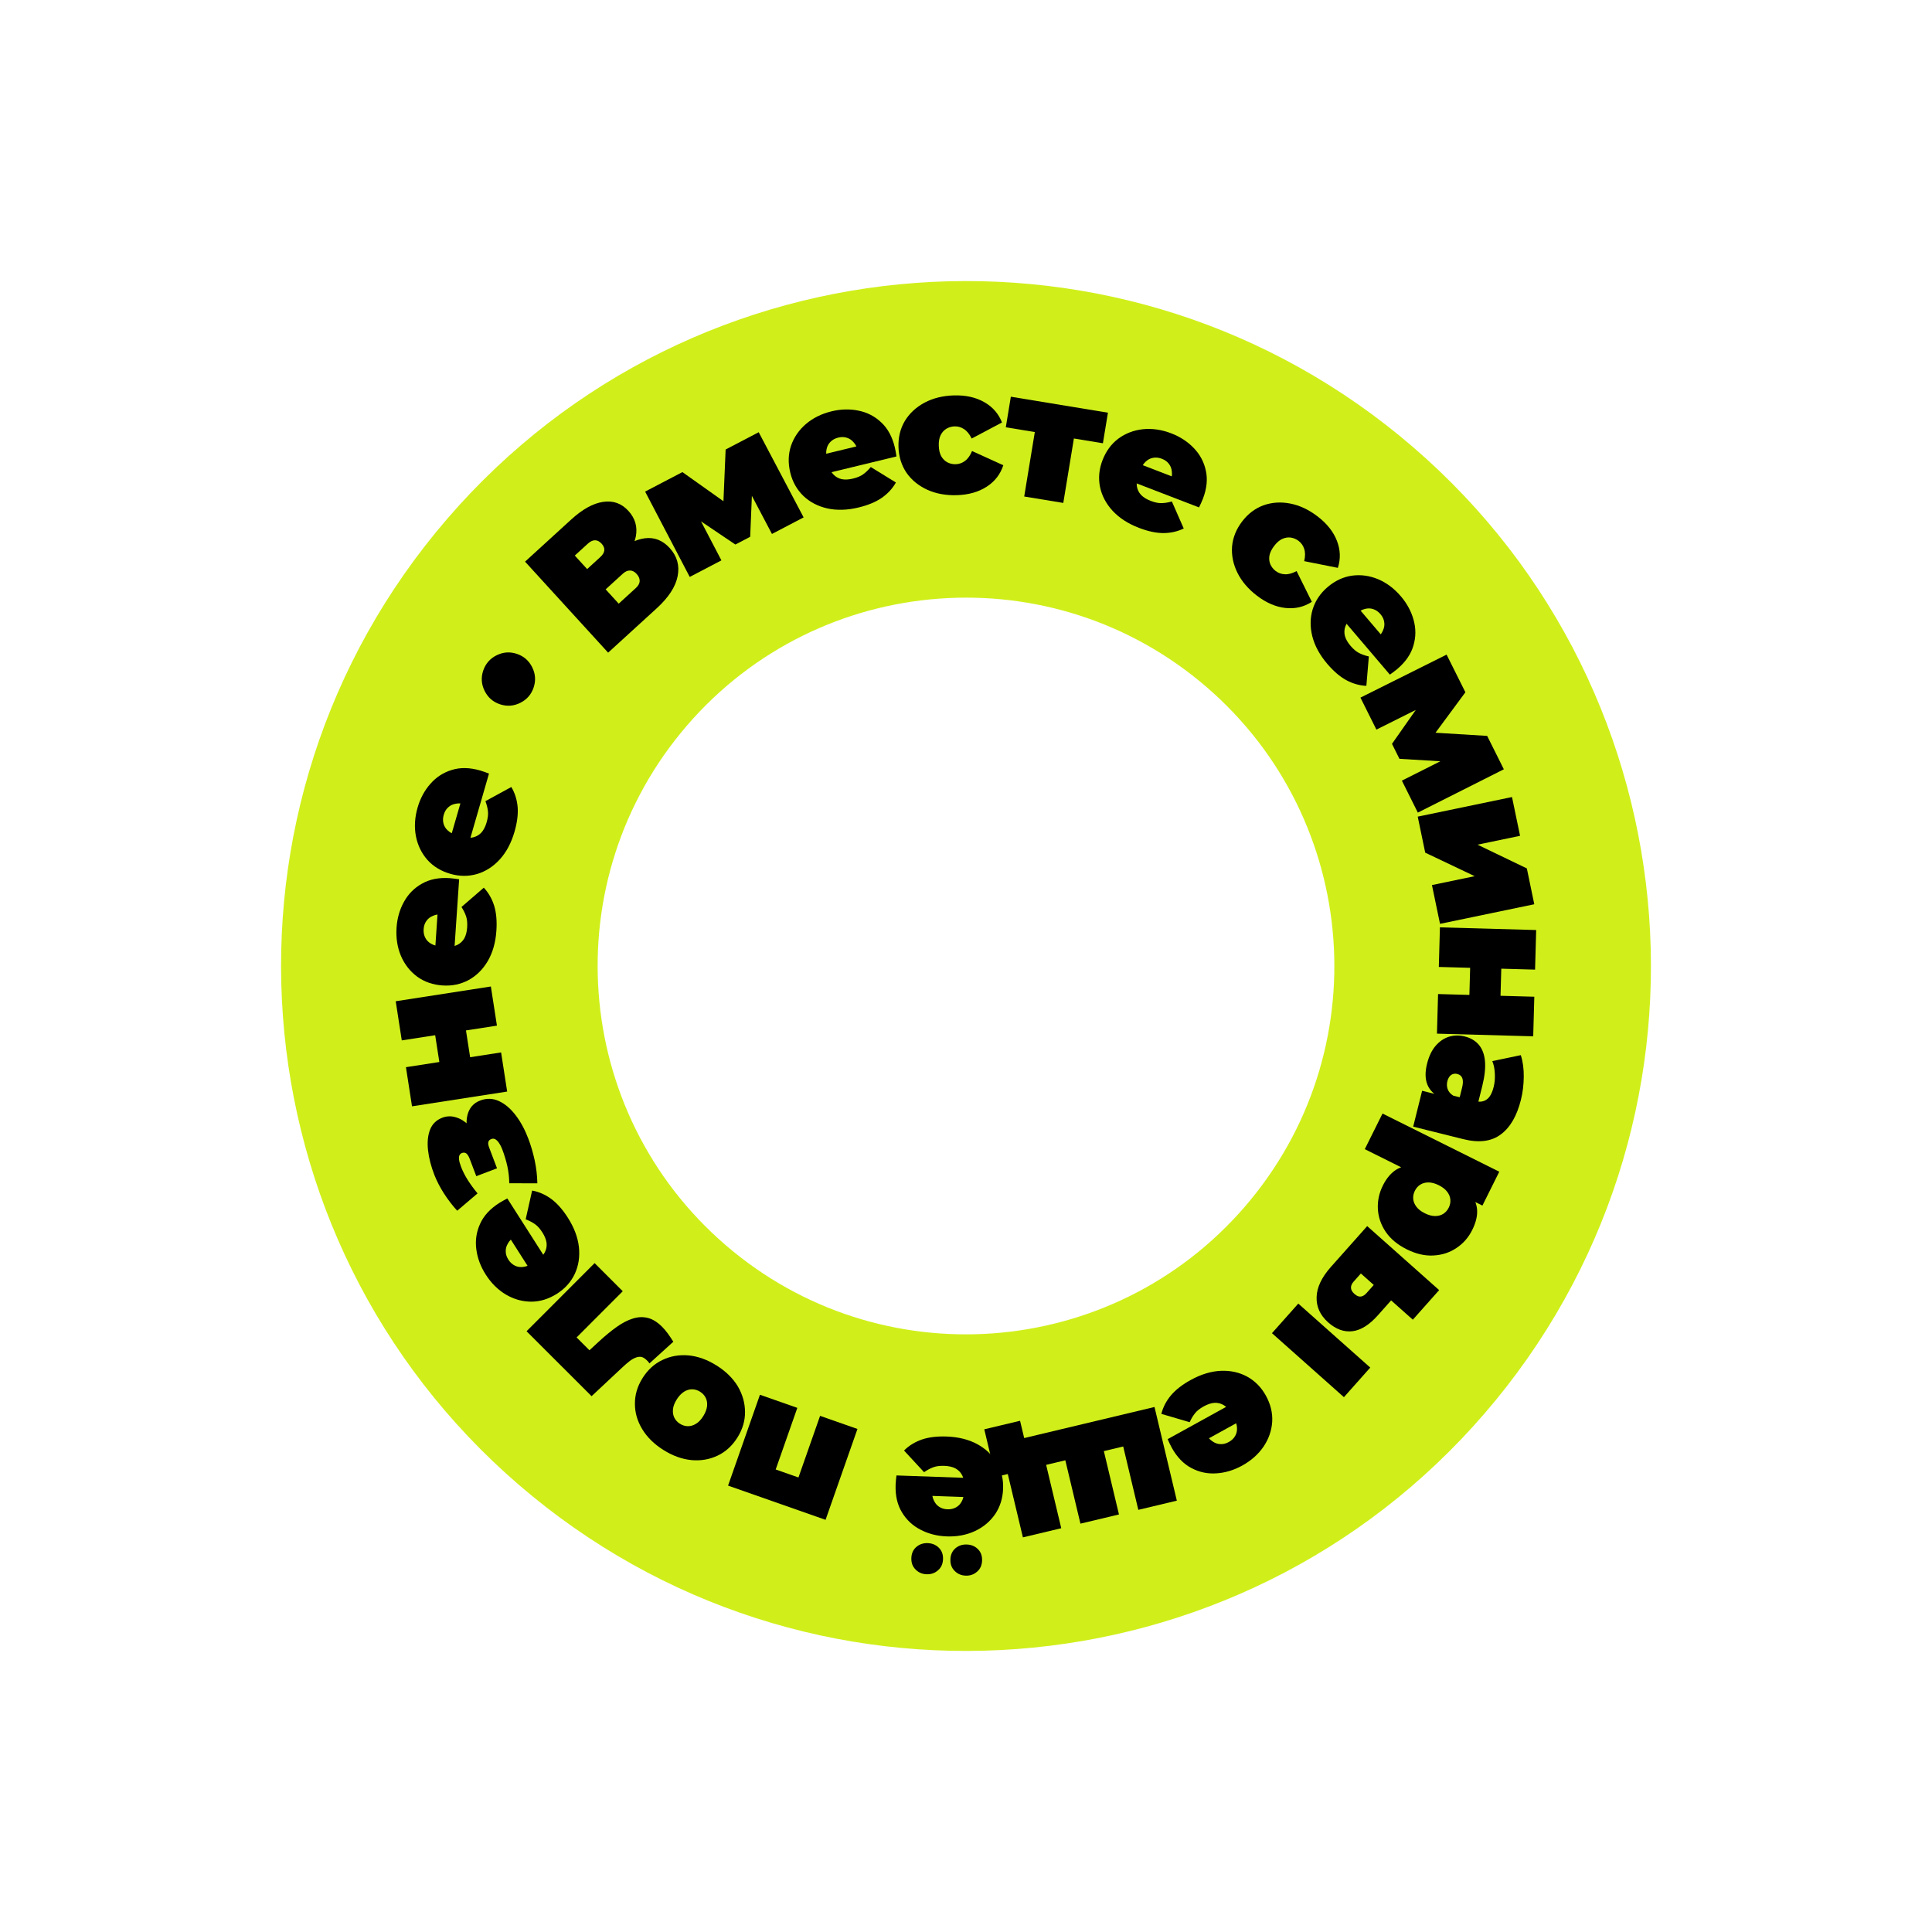 <?xml version="1.0" encoding="UTF-8"?> <svg xmlns="http://www.w3.org/2000/svg" width="1306" height="1306" viewBox="0 0 1306 1306" fill="none"><path fill-rule="evenodd" clip-rule="evenodd" d="M955.301 302.31C761.62 135.354 469.267 157.019 302.311 350.699C135.354 544.38 157.019 836.734 350.699 1003.69C544.38 1170.65 836.734 1148.98 1003.69 955.301C1170.65 761.62 1148.98 469.266 955.301 302.31ZM815.576 464.4C711.416 374.612 554.189 386.263 464.4 490.424C374.612 594.584 386.263 751.811 490.424 841.6C594.585 931.388 751.811 919.737 841.6 815.576C931.388 711.416 919.737 554.189 815.576 464.4Z" fill="#D0EF1A"></path><path d="M411.087 441.183L354.925 379.663L386.125 351.181C393.742 344.227 400.914 340.258 407.641 339.273C414.427 338.234 420.147 340.263 424.8 345.361C429.347 350.341 431.024 356.061 429.831 362.521C428.585 368.922 424.681 375.118 418.118 381.108L415.544 374.758C422.516 368.393 429.251 364.769 435.749 363.885C442.247 363.002 447.903 365.197 452.717 370.47C457.691 375.919 459.482 382.234 458.088 389.414C456.694 396.595 451.983 403.849 443.956 411.177L411.087 441.183ZM418.238 408.068L429.752 397.558C431.451 396.007 432.336 394.447 432.407 392.878C432.484 391.196 431.8 389.565 430.356 387.983C428.912 386.401 427.403 385.63 425.829 385.671C424.259 385.599 422.625 386.339 420.926 387.89L409.413 398.401L418.238 408.068ZM396.897 384.69L405.686 376.667C407.443 375.063 408.385 373.505 408.51 371.995C408.635 370.484 408.029 368.997 406.691 367.532C405.301 366.008 403.848 365.24 402.332 365.227C400.763 365.156 399.099 365.923 397.342 367.527L388.553 375.55L396.897 384.69Z" fill="black"></path><path d="M466.25 389.994L436.096 332.307L461.301 319.131L498.449 345.502L488.536 350.683L490.513 303.861L512.871 292.174L543.236 349.751L521.828 360.942L503.586 326.301L508.6 326.902L507.118 362.857L497.1 368.094L465.795 346.995L469.356 343.79L487.658 378.803L466.25 389.994Z" fill="black"></path><path d="M580.444 343.033C572.734 344.902 565.642 345.111 559.168 343.659C552.771 342.189 547.394 339.37 543.037 335.202C538.661 330.957 535.717 325.711 534.203 319.466C532.652 313.067 532.821 307.026 534.709 301.344C536.674 295.643 540.019 290.751 544.743 286.668C549.544 282.565 555.338 279.692 562.123 278.047C568.368 276.534 574.411 276.375 580.252 277.572C586.17 278.75 591.298 281.384 595.636 285.475C600.052 289.548 603.128 295.169 604.866 302.34C605.09 303.265 605.304 304.315 605.507 305.49C605.692 306.588 605.858 307.609 606.005 308.553L557.315 320.354L554.26 307.748L589.071 299.311L580.054 305.047C579.456 302.58 578.489 300.611 577.152 299.139C575.874 297.571 574.352 296.511 572.586 295.96C570.801 295.331 568.829 295.278 566.67 295.802C564.512 296.325 562.744 297.284 561.368 298.679C560.05 299.978 559.182 301.616 558.764 303.595C558.327 305.497 558.407 307.682 559.005 310.149L559.958 314.081C560.612 316.78 561.713 318.962 563.259 320.628C564.806 322.294 566.703 323.385 568.95 323.901C571.179 324.341 573.72 324.215 576.573 323.523C579.503 322.813 581.799 321.848 583.463 320.629C585.204 319.391 586.928 317.748 588.636 315.702L605.618 326.157C603.338 330.22 600.138 333.689 596.019 336.565C591.958 339.345 586.767 341.501 580.444 343.033Z" fill="black"></path><path d="M646.804 334.732C639.35 334.958 632.686 333.732 626.81 331.053C620.935 328.374 616.255 324.548 612.771 319.574C609.363 314.518 607.559 308.7 607.359 302.118C607.159 295.536 608.608 289.659 611.705 284.485C614.881 279.309 619.32 275.205 625.022 272.175C630.724 269.144 637.302 267.516 644.756 267.29C652.686 267.049 659.517 268.548 665.251 271.787C670.985 275.025 675.013 279.625 677.337 285.587L656.833 296.448C655.393 293.476 653.662 291.346 651.638 290.058C649.694 288.768 647.572 288.158 645.273 288.228C643.29 288.288 641.441 288.82 639.726 289.825C638.089 290.827 636.785 292.295 635.812 294.23C634.916 296.082 634.511 298.436 634.598 301.291C634.684 304.145 635.232 306.51 636.242 308.384C637.33 310.256 638.722 311.642 640.416 312.543C642.189 313.442 644.067 313.861 646.05 313.801C648.349 313.731 650.43 312.993 652.292 311.587C654.234 310.179 655.833 307.948 657.089 304.894L678.215 314.491C676.257 320.582 672.515 325.418 666.989 328.999C661.462 332.58 654.734 334.491 646.804 334.732Z" fill="black"></path><path d="M692.347 335.628L700.445 286.429L705.271 293.012L679.909 288.837L683.31 268.171L748.948 278.975L745.546 299.641L720.184 295.466L726.865 290.777L718.767 339.976L692.347 335.628Z" fill="black"></path><path d="M769.881 356.81C762.478 353.96 756.527 350.096 752.029 345.219C747.605 340.371 744.787 334.993 743.576 329.086C742.393 323.105 742.956 317.116 745.264 311.119C747.63 304.974 751.206 300.103 755.991 296.504C760.851 292.935 766.385 290.815 772.594 290.145C778.876 289.503 785.275 290.436 791.79 292.944C797.787 295.253 802.847 298.561 806.97 302.868C811.166 307.204 813.884 312.289 815.124 318.121C816.438 323.983 815.769 330.356 813.119 337.242C812.777 338.13 812.355 339.115 811.853 340.197C811.38 341.205 810.936 342.139 810.52 342.999L763.766 325L768.426 312.895L801.853 325.764L791.174 325.35C792.086 322.981 792.411 320.811 792.15 318.84C791.991 316.824 791.342 315.087 790.203 313.628C789.093 312.096 787.502 310.93 785.429 310.132C783.356 309.334 781.356 309.117 779.431 309.481C777.608 309.799 775.962 310.653 774.492 312.043C773.051 313.358 771.874 315.2 770.962 317.569L769.508 321.345C768.511 323.936 768.174 326.357 768.498 328.607C768.822 330.857 769.761 332.834 771.315 334.537C772.898 336.167 775.059 337.509 777.799 338.563C780.612 339.646 783.05 340.16 785.112 340.104C787.248 340.076 789.6 339.706 792.169 338.995L800.186 357.255C795.999 359.299 791.393 360.331 786.37 360.352C781.449 360.328 775.952 359.147 769.881 356.81Z" fill="black"></path><path d="M849.654 402.664C843.733 398.129 839.342 392.968 836.481 387.179C833.619 381.391 832.409 375.468 832.851 369.411C833.404 363.339 835.682 357.69 839.686 352.462C843.689 347.234 848.526 343.594 854.195 341.54C859.928 339.535 865.961 339.159 872.295 340.413C878.63 341.667 884.757 344.561 890.678 349.095C896.976 353.918 901.325 359.397 903.722 365.53C906.12 371.663 906.336 377.774 904.371 383.863L881.615 379.326C882.377 376.113 882.381 373.368 881.627 371.091C880.935 368.863 879.676 367.049 877.849 365.651C876.275 364.445 874.505 363.689 872.541 363.384C870.639 363.127 868.7 363.44 866.724 364.325C864.858 365.195 863.057 366.763 861.321 369.031C859.585 371.298 858.515 373.477 858.114 375.568C857.775 377.706 857.977 379.66 858.721 381.429C859.528 383.246 860.719 384.757 862.293 385.963C864.12 387.362 866.199 388.105 868.531 388.192C870.925 388.327 873.574 387.608 876.478 386.034L886.789 406.821C881.423 410.306 875.466 411.69 868.92 410.973C862.374 410.257 855.952 407.487 849.654 402.664Z" fill="black"></path><path d="M897.227 448.761C892.084 442.72 888.701 436.484 887.079 430.05C885.508 423.678 885.601 417.607 887.358 411.839C889.176 406.019 892.531 401.027 897.423 396.861C902.437 392.592 907.905 390.02 913.828 389.144C919.803 388.329 925.677 389.11 931.452 391.487C937.278 393.924 942.454 397.8 946.98 403.116C951.146 408.008 954.012 413.331 955.576 419.084C957.192 424.898 957.151 430.663 955.455 436.38C953.809 442.157 950.178 447.437 944.56 452.22C943.836 452.838 942.994 453.502 942.037 454.213C941.14 454.872 940.303 455.481 939.527 456.037L907.048 417.893L916.924 409.484L940.145 436.756L930.96 431.292C932.893 429.646 934.215 427.895 934.927 426.038C935.751 424.191 936.01 422.355 935.707 420.529C935.463 418.653 934.622 416.869 933.181 415.177C931.741 413.486 930.089 412.341 928.223 411.741C926.47 411.15 924.616 411.114 922.661 411.632C920.766 412.099 918.852 413.156 916.919 414.801L913.839 417.424C911.725 419.225 910.273 421.19 909.483 423.322C908.692 425.453 908.573 427.638 909.125 429.878C909.738 432.065 910.995 434.277 912.898 436.511C914.853 438.807 916.749 440.422 918.588 441.357C920.477 442.353 922.721 443.152 925.317 443.755L923.639 463.626C918.984 463.422 914.445 462.129 910.021 459.748C905.709 457.376 901.445 453.714 897.227 448.761Z" fill="black"></path><path d="M919.637 471.582L977.878 442.511L990.58 467.959L963.52 504.607L958.524 494.599L1005.3 497.452L1016.57 520.024L958.433 549.307L947.645 527.693L982.621 510.102L981.926 515.104L946.005 512.951L940.956 502.836L962.638 471.931L965.775 475.552L930.426 493.196L919.637 471.582Z" fill="black"></path><path d="M958.36 552.033L1022.09 538.787L1027.54 565.002L998.762 570.983L1032.12 587.022L1037.15 611.256L973.423 624.502L967.974 598.288L996.868 592.282L963.421 576.384L958.36 552.033Z" fill="black"></path><path d="M973.361 626.875L1038.43 628.687L1037.68 655.452L1014.84 654.816L1014.33 673.135L1037.17 673.771L1036.43 700.535L971.361 698.724L972.106 671.959L993.28 672.549L993.79 654.23L972.616 653.64L973.361 626.875Z" fill="black"></path><path d="M961.33 737.348L972.53 740.141L975.993 739.042L997.238 744.338C1000.32 745.106 1002.91 744.729 1005 743.208C1007.08 741.763 1008.64 738.924 1009.7 734.69C1010.41 731.842 1010.67 728.84 1010.47 725.685C1010.36 722.549 1009.79 719.749 1008.77 717.287L1028.04 713.263C1029.43 717.533 1030.1 722.401 1030.04 727.866C1029.99 733.33 1029.35 738.526 1028.12 743.452C1025.41 754.306 1020.9 762.092 1014.57 766.81C1008.22 771.605 999.778 772.688 989.232 770.059L955.285 761.596L961.33 737.348ZM964.637 719.163C965.923 714.006 967.883 709.916 970.517 706.893C973.151 703.871 976.151 701.839 979.518 700.798C982.961 699.775 986.492 699.715 990.11 700.617C994.19 701.635 997.394 703.537 999.724 706.326C1002.05 709.114 1003.42 712.808 1003.83 717.406C1004.22 722.081 1003.6 727.69 1001.97 734.234L998.684 747.397L986.098 744.259L988.343 735.253C989.034 732.481 989.081 730.326 988.483 728.788C987.943 727.345 986.788 726.403 985.018 725.961C983.555 725.597 982.189 725.829 980.92 726.657C979.708 727.581 978.863 729.006 978.383 730.93C977.942 732.7 978 734.432 978.56 736.125C979.176 737.914 980.438 739.414 982.343 740.625L973.772 742.045C969.326 739.873 966.352 736.883 964.848 733.075C963.345 729.266 963.275 724.629 964.637 719.163Z" fill="black"></path><path d="M934.799 801.384C937.31 796.342 940.461 792.682 944.254 790.405C948.082 788.234 952.586 787.464 957.767 788.094C963.019 788.759 969.09 790.807 975.978 794.237C983.009 797.738 988.372 801.294 992.068 804.907C995.799 808.626 997.917 812.649 998.421 816.977C998.925 821.305 997.851 826.132 995.199 831.458C992.653 836.571 989.076 840.639 984.469 843.663C979.933 846.722 974.756 848.398 968.938 848.691C963.191 849.02 957.193 847.629 950.943 844.517C944.694 841.405 939.933 837.44 936.661 832.62C933.459 827.836 931.712 822.712 931.419 817.249C931.127 811.785 932.253 806.497 934.799 801.384ZM934.558 752.742L1013.49 792.046L1002.09 814.949L994.207 811.024L972.849 800.522L951.013 790.979L922.571 776.817L934.558 752.742ZM956.412 804.967C955.528 806.742 955.158 808.552 955.303 810.397C955.448 812.241 956.161 814.014 957.441 815.715C958.721 817.416 960.604 818.885 963.089 820.123C965.646 821.396 967.989 822.03 970.117 822.027C972.246 822.023 974.09 821.523 975.65 820.527C977.209 819.531 978.431 818.146 979.315 816.37C980.199 814.595 980.568 812.785 980.423 810.94C980.278 809.095 979.566 807.323 978.286 805.622C977.005 803.921 975.087 802.434 972.531 801.161C970.045 799.923 967.738 799.306 965.609 799.31C963.48 799.314 961.636 799.813 960.077 800.809C958.517 801.805 957.296 803.191 956.412 804.967Z" fill="black"></path><path d="M877.623 881.204L926.264 924.461L908.471 944.469L859.83 901.212L877.623 881.204ZM931.441 889.093C925.641 895.614 919.896 899.21 914.203 899.88C908.511 900.551 903.056 898.567 897.839 893.928C892.385 889.077 889.774 883.358 890.006 876.77C890.186 870.241 893.412 863.449 899.686 856.395L924.201 828.828L972.842 872.085L955.049 892.093L940.377 879.044L931.441 889.093ZM915.021 866.369C913.809 867.733 913.215 869.116 913.241 870.52C913.268 871.923 914.051 873.31 915.593 874.681C917.134 876.051 918.573 876.641 919.911 876.451C921.248 876.26 922.523 875.483 923.736 874.119L928.639 868.606L919.924 860.856L915.021 866.369Z" fill="black"></path><path d="M804.894 932.853C811.841 929.021 818.628 926.952 825.255 926.648C831.814 926.382 837.743 927.687 843.044 930.561C848.383 933.505 852.604 937.79 855.708 943.417C858.889 949.182 860.317 955.054 859.991 961.033C859.596 967.049 857.657 972.65 854.174 977.833C850.622 983.054 845.789 987.351 839.676 990.724C834.05 993.828 828.262 995.572 822.312 995.955C816.293 996.376 810.652 995.185 805.389 992.38C800.058 989.613 795.61 985 792.046 978.54C791.586 977.706 791.103 976.749 790.598 975.669C790.131 974.658 789.702 973.717 789.311 972.845L833.177 948.644L839.443 960.001L808.081 977.304L815.27 969.396C816.496 971.619 817.948 973.265 819.625 974.333C821.27 975.509 823.017 976.131 824.867 976.198C826.754 976.334 828.67 975.866 830.615 974.793C832.56 973.72 834.013 972.329 834.974 970.622C835.903 969.022 836.309 967.212 836.192 965.193C836.113 963.243 835.46 961.157 834.234 958.934L832.279 955.391C830.938 952.96 829.302 951.145 827.371 949.944C825.441 948.744 823.323 948.191 821.019 948.285C818.753 948.447 816.335 949.238 813.765 950.656C811.125 952.112 809.164 953.647 807.88 955.262C806.526 956.914 805.295 958.953 804.186 961.377L785.051 955.761C786.181 951.241 788.355 947.052 791.572 943.193C794.757 939.442 799.198 935.995 804.894 932.853Z" fill="black"></path><path d="M740.513 982.273L744.832 975.248L756.4 1023.75L730.355 1029.96L718.788 981.46L725.928 985.751L701.504 991.576L705.823 984.552L717.391 1033.05L691.462 1039.24L676.361 975.919L780.423 951.1L795.524 1014.42L769.48 1020.63L757.912 972.129L764.937 976.448L740.513 982.273ZM689.546 960.419L693.66 977.666L686.663 973.462L702.753 969.625L707.639 990.113L673.029 998.368L665.354 966.188L689.546 960.419Z" fill="black"></path><path d="M639.904 971.062C647.833 971.341 654.719 973.051 660.562 976.193C666.326 979.333 670.744 983.497 673.817 988.686C676.886 993.953 678.308 999.798 678.082 1006.22C677.851 1012.8 676.061 1018.57 672.711 1023.54C669.282 1028.5 664.743 1032.3 659.092 1034.96C653.363 1037.62 647.01 1038.83 640.033 1038.58C633.611 1038.36 627.748 1036.88 622.446 1034.15C617.065 1031.42 612.836 1027.5 609.761 1022.4C606.607 1017.28 605.159 1011.04 605.418 1003.67C605.452 1002.72 605.529 1001.65 605.65 1000.46C605.768 999.353 605.884 998.325 605.997 997.376L656.065 999.136L655.609 1012.1L619.812 1010.84L630.042 1007.75C629.953 1010.28 630.354 1012.44 631.244 1014.22C632.052 1016.07 633.232 1017.5 634.784 1018.51C636.334 1019.6 638.218 1020.18 640.438 1020.26C642.658 1020.34 644.619 1019.89 646.32 1018.92C647.939 1018.02 649.217 1016.68 650.153 1014.88C651.086 1013.17 651.598 1011.04 651.687 1008.51L651.829 1004.46C651.926 1001.69 651.455 999.291 650.415 997.27C649.374 995.249 647.842 993.687 645.816 992.584C643.788 991.56 641.308 990.996 638.374 990.893C635.361 990.788 632.89 991.098 630.959 991.824C628.949 992.547 626.846 993.664 624.649 995.174L611.113 980.529C614.404 977.231 618.421 974.752 623.163 973.093C627.823 971.511 633.403 970.833 639.904 971.062ZM627.132 1043.13C630.145 1043.23 632.648 1044.28 634.643 1046.25C636.637 1048.23 637.579 1050.8 637.468 1053.97C637.356 1057.14 636.236 1059.64 634.108 1061.47C631.977 1063.38 629.405 1064.28 626.392 1064.18C623.379 1064.07 620.877 1062.99 618.885 1060.94C616.891 1058.96 615.949 1056.39 616.061 1053.22C616.172 1050.05 617.292 1047.55 619.42 1045.72C621.549 1043.89 624.119 1043.02 627.132 1043.13ZM653.534 1044.06C656.546 1044.16 659.05 1045.2 661.045 1047.18C663.039 1049.15 663.981 1051.73 663.869 1054.9C663.758 1058.07 662.638 1060.57 660.51 1062.4C658.379 1064.31 655.807 1065.21 652.794 1065.11C649.781 1065 647.279 1063.92 645.287 1061.87C643.293 1059.89 642.351 1057.32 642.463 1054.15C642.574 1050.97 643.694 1048.47 645.822 1046.64C647.95 1044.81 650.521 1043.95 653.534 1044.06Z" fill="black"></path><path d="M579.625 965.956L558.073 1027.38L492.16 1004.25L513.712 942.828L538.977 951.693L522.507 998.629L518.857 991.421L545.245 1000.68L537.891 1004.03L554.36 957.091L579.625 965.956Z" fill="black"></path><path d="M484.399 923.053C490.645 926.98 495.426 931.672 498.741 937.13C501.948 942.613 503.576 948.37 503.628 954.399C503.679 960.429 501.952 966.231 498.448 971.806C494.943 977.38 490.463 981.451 485.007 984.018C479.551 986.586 473.678 987.579 467.39 986.999C461.034 986.377 454.733 984.102 448.487 980.175C442.241 976.249 437.46 971.556 434.144 966.098C430.828 960.64 429.178 954.917 429.194 948.93C429.143 942.9 430.87 937.098 434.374 931.524C437.879 925.949 442.359 921.878 447.815 919.311C453.204 916.701 459.098 915.674 465.496 916.229C471.851 916.852 478.152 919.126 484.399 923.053ZM473.251 940.784C471.572 939.729 469.808 939.182 467.958 939.143C466.108 939.104 464.273 939.638 462.454 940.743C460.592 941.915 458.923 943.677 457.445 946.028C455.925 948.446 455.082 950.68 454.917 952.732C454.709 954.85 455.024 956.735 455.861 958.385C456.697 960.036 457.955 961.389 459.634 962.444C461.313 963.5 463.078 964.047 464.928 964.086C466.778 964.124 468.612 963.591 470.432 962.485C472.209 961.447 473.857 959.719 475.377 957.302C476.855 954.951 477.719 952.683 477.969 950.497C478.176 948.378 477.861 946.494 477.025 944.843C476.188 943.193 474.93 941.84 473.251 940.784Z" fill="black"></path><path d="M455.158 906.988L439.012 921.64C438.731 921.248 438.45 920.855 438.169 920.463C437.833 920.126 437.524 919.818 437.243 919.538C436.008 918.304 434.802 917.548 433.623 917.268C432.389 917.045 431.127 917.186 429.837 917.691C428.435 918.197 427.005 919.012 425.547 920.135C424.034 921.314 422.38 922.745 420.586 924.429L399.899 943.797L355.945 899.902L401.942 853.844L420.972 872.848L385.822 908.044L385.649 899.966L402.152 916.448L394.075 916.79L404.67 907.022C408.987 903.036 413.08 899.667 416.949 896.916C420.762 894.221 424.435 892.339 427.968 891.271C431.389 890.203 434.755 890.088 438.065 890.928C441.263 891.767 444.434 893.756 447.578 896.895C448.813 898.129 450.076 899.614 451.367 901.353C452.603 903.035 453.866 904.913 455.158 906.988Z" fill="black"></path><path d="M383.846 823.126C388.116 829.813 390.614 836.453 391.342 843.048C392.027 849.576 391.105 855.576 388.576 861.05C385.98 866.567 381.974 871.054 376.557 874.512C371.007 878.055 365.239 879.856 359.252 879.913C353.222 879.904 347.509 878.328 342.113 875.184C336.675 871.973 332.077 867.426 328.321 861.541C324.863 856.125 322.752 850.46 321.989 844.547C321.183 838.567 322.011 832.862 324.473 827.431C326.893 821.933 331.212 817.199 337.431 813.228C338.233 812.716 339.157 812.173 340.203 811.6C341.182 811.069 342.093 810.581 342.939 810.135L369.898 852.362L358.965 859.342L339.69 829.151L348.042 835.82C345.902 837.186 344.353 838.74 343.394 840.481C342.326 842.199 341.818 843.982 341.869 845.832C341.854 847.724 342.444 849.607 343.639 851.479C344.834 853.351 346.315 854.712 348.081 855.561C349.737 856.386 351.569 856.676 353.576 856.429C355.517 856.226 357.557 855.441 359.697 854.075L363.107 851.897C365.448 850.403 367.155 848.654 368.229 846.651C369.303 844.647 369.719 842.499 369.479 840.205C369.171 837.955 368.227 835.592 366.648 833.118C365.026 830.577 363.368 828.718 361.675 827.54C359.939 826.295 357.826 825.197 355.336 824.245L359.715 804.789C364.298 805.628 368.618 807.529 372.675 810.493C376.622 813.432 380.346 817.643 383.846 823.126Z" fill="black"></path><path d="M357.114 769.653C358.887 774.325 360.331 779.25 361.447 784.427C362.535 789.53 363.135 794.69 363.248 799.908L344.264 799.857C344.202 795.892 343.77 792.068 342.966 788.385C342.134 784.628 341.001 780.858 339.566 777.075C338.918 775.369 338.207 773.942 337.432 772.793C336.629 771.571 335.79 770.701 334.915 770.185C334.04 769.668 333.12 769.593 332.156 769.958C330.969 770.409 330.294 771.089 330.131 772C329.865 772.864 330.055 774.15 330.703 775.856L335.98 789.763L321.961 795.082L317.57 783.511C317.092 782.25 316.601 781.291 316.097 780.634C315.565 779.903 314.969 779.45 314.309 779.276C313.649 779.102 312.948 779.156 312.206 779.437C311.464 779.719 310.933 780.218 310.61 780.934C310.26 781.576 310.162 782.547 310.315 783.846C310.441 785.071 310.883 786.685 311.643 788.688C312.769 791.655 314.285 794.643 316.191 797.654C318.097 800.664 320.304 803.687 322.814 806.723L309.057 818.434C305.849 814.9 302.919 811.09 300.266 807.006C297.585 802.847 295.405 798.668 293.726 794.468C291.401 788.562 289.94 782.922 289.343 777.548C288.746 772.175 289.197 767.549 290.696 763.671C292.194 759.793 294.983 757.08 299.063 755.532C302.03 754.407 305.052 754.321 308.129 755.274C311.178 756.154 313.984 757.847 316.547 760.353C319.11 762.859 321.11 766.004 322.545 769.787L317.884 770.919C315.407 764.392 314.772 758.693 315.979 753.823C317.185 748.953 320.051 745.659 324.576 743.943C328.952 742.282 333.2 742.409 337.321 744.325C341.442 746.24 345.201 749.438 348.598 753.919C351.968 758.326 354.806 763.57 357.114 769.653Z" fill="black"></path><path d="M342.837 737.877L278.513 747.858L274.408 721.4L296.986 717.896L294.176 699.787L271.598 703.29L267.493 676.832L331.816 666.851L335.921 693.31L314.99 696.558L317.8 714.667L338.731 711.419L342.837 737.877Z" fill="black"></path><path d="M335.554 629.148C335.016 637.063 333.08 643.889 329.748 649.626C326.421 655.284 322.114 659.563 316.827 662.464C311.462 665.359 305.573 666.588 299.162 666.152C292.593 665.705 286.883 663.726 282.033 660.215C277.188 656.626 273.529 651.964 271.057 646.229C268.59 640.416 267.593 634.026 268.067 627.061C268.503 620.65 270.171 614.839 273.07 609.629C275.974 604.34 280.03 600.243 285.238 597.337C290.45 594.352 296.737 593.11 304.098 593.611C305.048 593.675 306.114 593.788 307.295 593.948C308.398 594.102 309.422 594.251 310.366 594.395L306.965 644.378L294.024 643.498L296.456 607.762L299.212 618.087C296.679 617.915 294.51 618.245 292.704 619.076C290.824 619.823 289.356 620.955 288.298 622.474C287.162 623.987 286.518 625.851 286.367 628.068C286.216 630.284 286.599 632.258 287.515 633.99C288.357 635.638 289.658 636.959 291.42 637.953C293.102 638.942 295.209 639.523 297.742 639.696L301.779 639.97C304.549 640.159 306.961 639.766 309.015 638.793C311.069 637.819 312.681 636.339 313.85 634.351C314.94 632.357 315.584 629.896 315.784 626.968C315.988 623.96 315.759 621.48 315.097 619.526C314.44 617.494 313.393 615.355 311.955 613.11L327.037 600.062C330.225 603.459 332.57 607.555 334.073 612.349C335.502 617.058 335.996 622.658 335.554 629.148Z" fill="black"></path><path d="M347.802 562.238C345.598 569.859 342.26 576.12 337.788 581.02C333.337 585.845 328.221 589.114 322.44 590.828C316.583 592.521 310.568 592.474 304.395 590.69C298.069 588.861 292.909 585.717 288.912 581.258C284.938 576.723 282.351 571.392 281.15 565.263C279.97 559.059 280.35 552.604 282.29 545.897C284.074 539.724 286.936 534.399 290.873 529.922C294.832 525.368 299.664 522.223 305.369 520.487C311.096 518.674 317.503 518.792 324.59 520.842C325.505 521.106 326.523 521.442 327.644 521.848C328.689 522.233 329.658 522.596 330.55 522.936L316.635 571.064L304.174 567.461L314.123 533.052L314.629 543.727C312.19 543.022 310 542.884 308.059 543.314C306.064 543.646 304.389 544.441 303.033 545.701C301.602 546.939 300.578 548.625 299.961 550.759C299.344 552.893 299.299 554.903 299.827 556.79C300.301 558.579 301.293 560.145 302.804 561.491C304.238 562.814 306.174 563.828 308.613 564.533L312.5 565.657C315.167 566.428 317.608 566.556 319.822 566.04C322.036 565.523 323.924 564.418 325.488 562.723C326.975 561.006 328.127 558.737 328.942 555.918C329.779 553.021 330.081 550.549 329.848 548.499C329.637 546.374 329.067 544.062 328.137 541.563L345.642 532.007C348.037 536.003 349.461 540.503 349.914 545.506C350.313 550.411 349.609 555.988 347.802 562.238Z" fill="black"></path><path d="M351.697 475.111C347.278 477.317 342.706 477.644 337.982 476.093C333.291 474.525 329.835 471.515 327.613 467.063C325.391 462.611 325.064 458.039 326.631 453.348C328.231 448.641 331.241 445.184 335.661 442.979C340.113 440.757 344.685 440.429 349.376 441.997C354.067 443.565 357.524 446.574 359.746 451.027C361.968 455.479 362.295 460.05 360.727 464.742C359.159 469.433 356.15 472.889 351.697 475.111Z" fill="black"></path></svg> 
